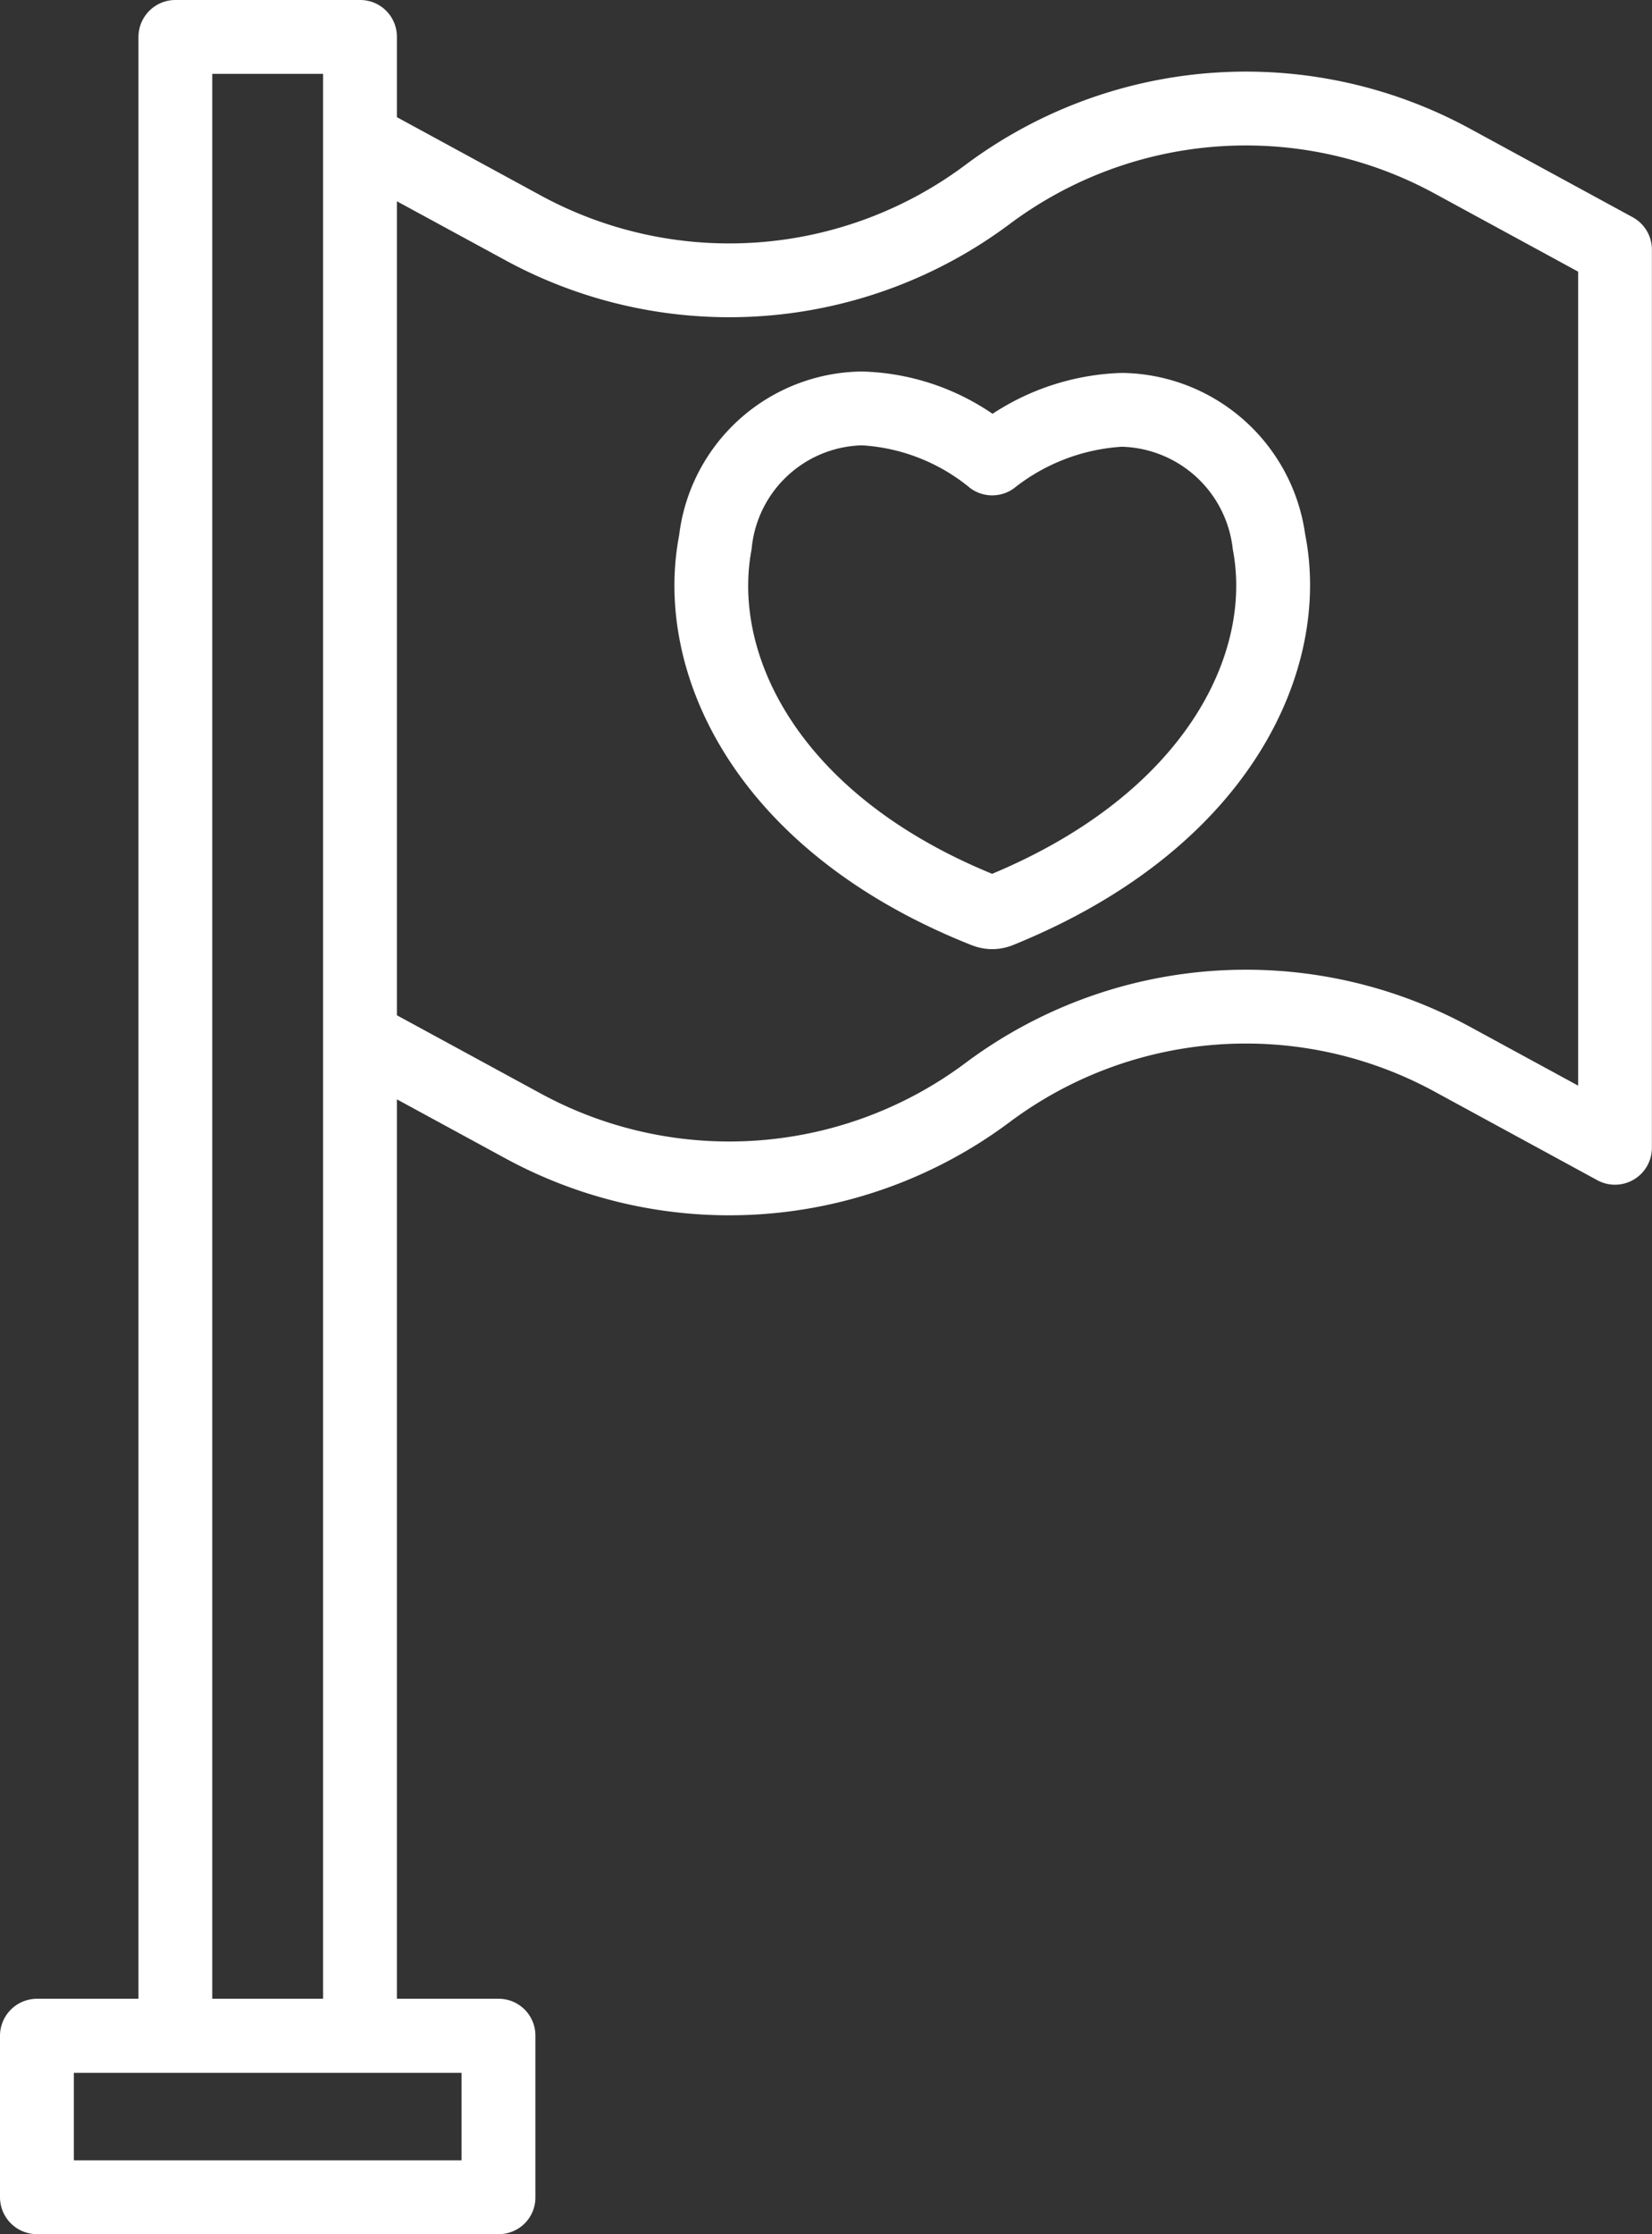 <svg xmlns="http://www.w3.org/2000/svg" width="34.002" height="45.975" viewBox="0 0 34.002 45.975"><rect x="0" y="0" width="34.002" height="45.975" fill="#333333" stroke="none"/><defs><style>.a{fill:#fff;}</style></defs><g transform="translate(0 0)"><path class="a" d="M33.606,4.471,30.239,2.639a9.642,9.642,0,0,0-10.368.754,8.12,8.12,0,0,1-8.731.635L8.169,2.411V.758A.755.755,0,0,0,7.413,0h-3.8A.761.761,0,0,0,2.85.758V41.13H.764A.763.763,0,0,0,0,41.89v3.326a.761.761,0,0,0,.764.758h9.5a.754.754,0,0,0,.756-.758V41.89a.757.757,0,0,0-.756-.76H8.169V22.622l2.245,1.221a9.643,9.643,0,0,0,10.369-.754,8.118,8.118,0,0,1,8.729-.634l3.366,1.832A.76.76,0,0,0,34,23.619V5.138A.759.759,0,0,0,33.606,4.471ZM9.5,44.455H1.52v-1.8H9.5ZM4.369,41.13V1.52h2.28V41.13ZM32.482,22.34,30.239,21.12a9.641,9.641,0,0,0-10.368.754,8.121,8.121,0,0,1-8.731.634L8.169,20.892V4.142l2.245,1.22a9.643,9.643,0,0,0,10.369-.753,8.119,8.119,0,0,1,8.729-.635l2.97,1.616Zm0,0"/><path class="a" d="M159.119,83.845a3.854,3.854,0,0,0-3.775-3.335,5.115,5.115,0,0,0-2.661.841,4.981,4.981,0,0,0-2.689-.87,3.831,3.831,0,0,0-3.762,3.372c-.536,2.8,1.117,6.487,6.019,8.432l.04.014a1.124,1.124,0,0,0,.771,0l.045-.017c4.9-1.985,6.551-5.665,6.014-8.432Zm-6.445,6.972c-3.99-1.635-5.364-4.522-4.95-6.68A2.344,2.344,0,0,1,149.994,82a3.859,3.859,0,0,1,2.228.879.76.76,0,0,0,.9.006,3.969,3.969,0,0,1,2.221-.856,2.362,2.362,0,0,1,2.285,2.114C158.041,86.273,156.665,89.148,152.675,90.817Zm0,0" transform="translate(-132.254 -72.836)"/></g></svg>